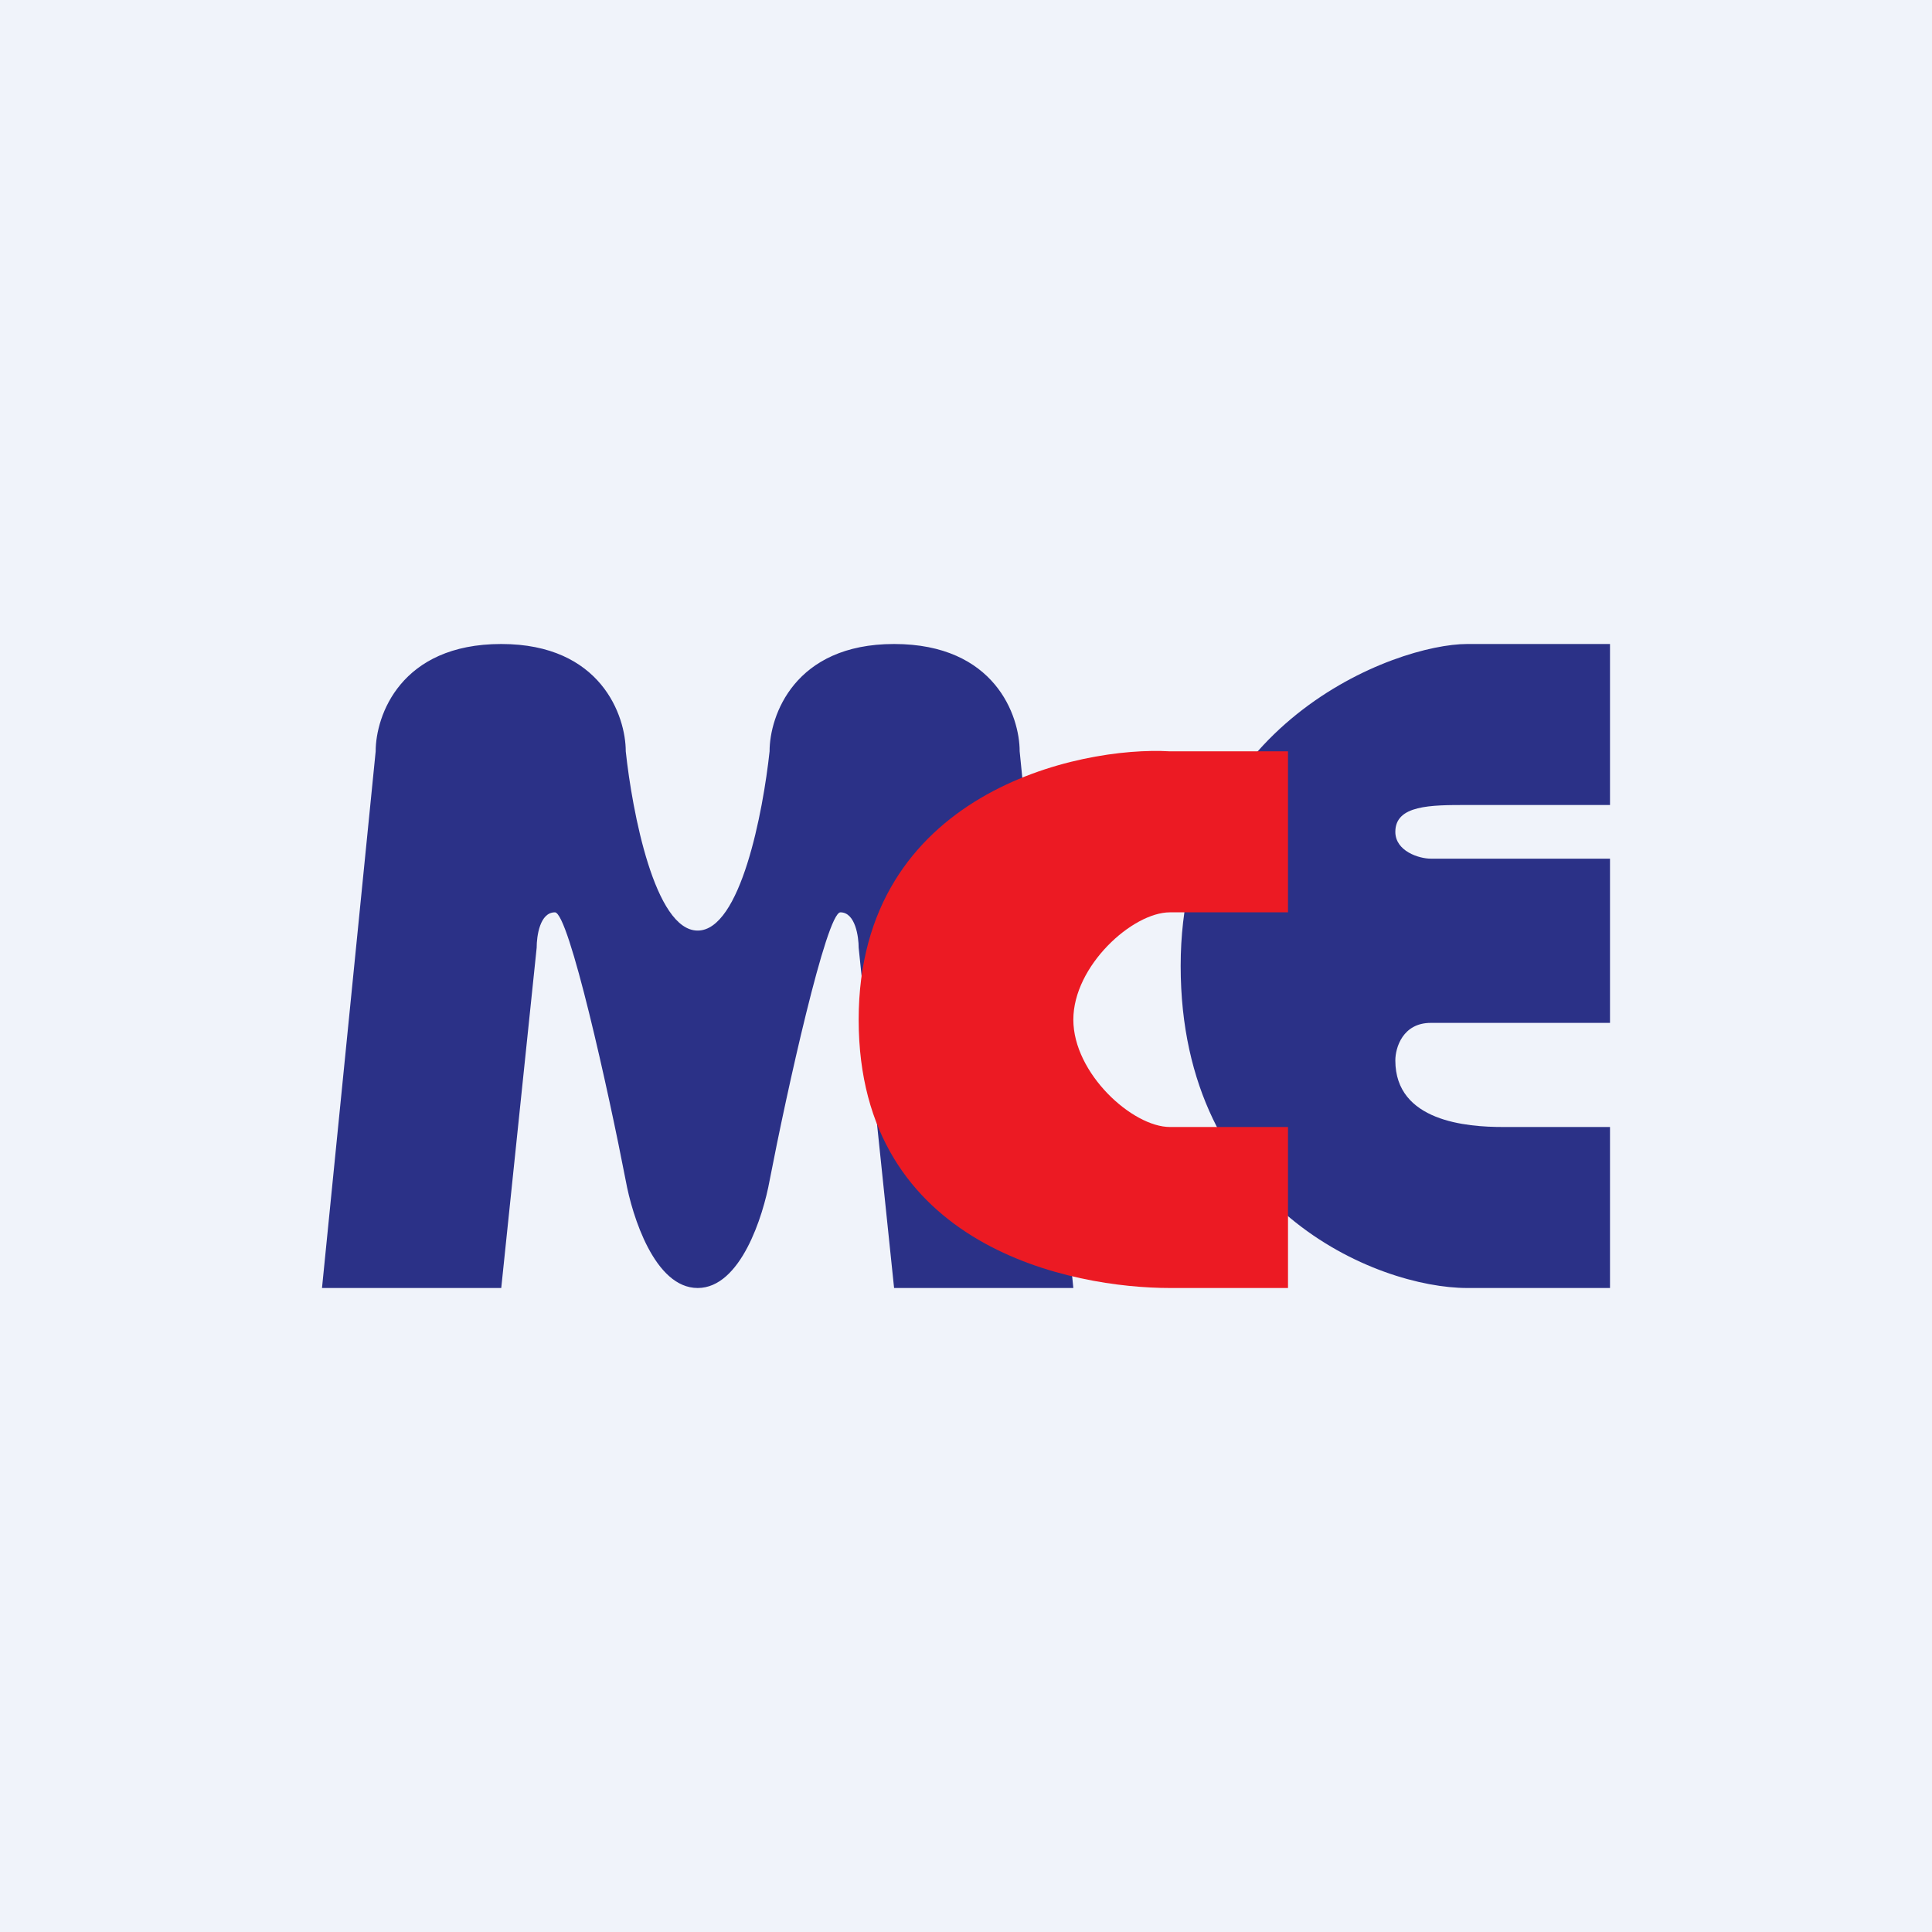 <!-- by TradingView --><svg width="18" height="18" viewBox="0 0 18 18" xmlns="http://www.w3.org/2000/svg"><path fill="#F0F3FA" d="M0 0h18v18H0z"/><path d="M4.67 12H3l.5-5c0-.33.23-1 1.17-1 .93 0 1.16.67 1.16 1 .06.56.27 1.67.67 1.67s.61-1.11.67-1.67c0-.33.23-1 1.16-1 .94 0 1.17.67 1.17 1l.5 5H8.33L8 8.83c0-.1-.03-.33-.17-.33-.13 0-.5 1.67-.66 2.5-.06.33-.27 1-.67 1s-.61-.67-.67-1c-.16-.83-.53-2.5-.66-2.5-.14 0-.17.22-.17.33L4.67 12ZM15 6v1.5h-1.33c-.34 0-.67 0-.67.25 0 .18.22.25.33.25H15v1.53h-1.67c-.26 0-.33.23-.33.35 0 .57.67.62 1 .62h1V12h-1.33c-.84 0-2.67-.74-2.67-3s2-3 2.67-3H15Z" fill="#2B3187"/><path d="M12 10.5V12h-1.1C10 12 8 11.63 8 9.5c0-2.12 2.06-2.55 2.9-2.5H12v1.5h-1.1c-.35 0-.9.5-.9 1s.55 1 .9 1H12Z" fill="#EC1A23"/></svg>